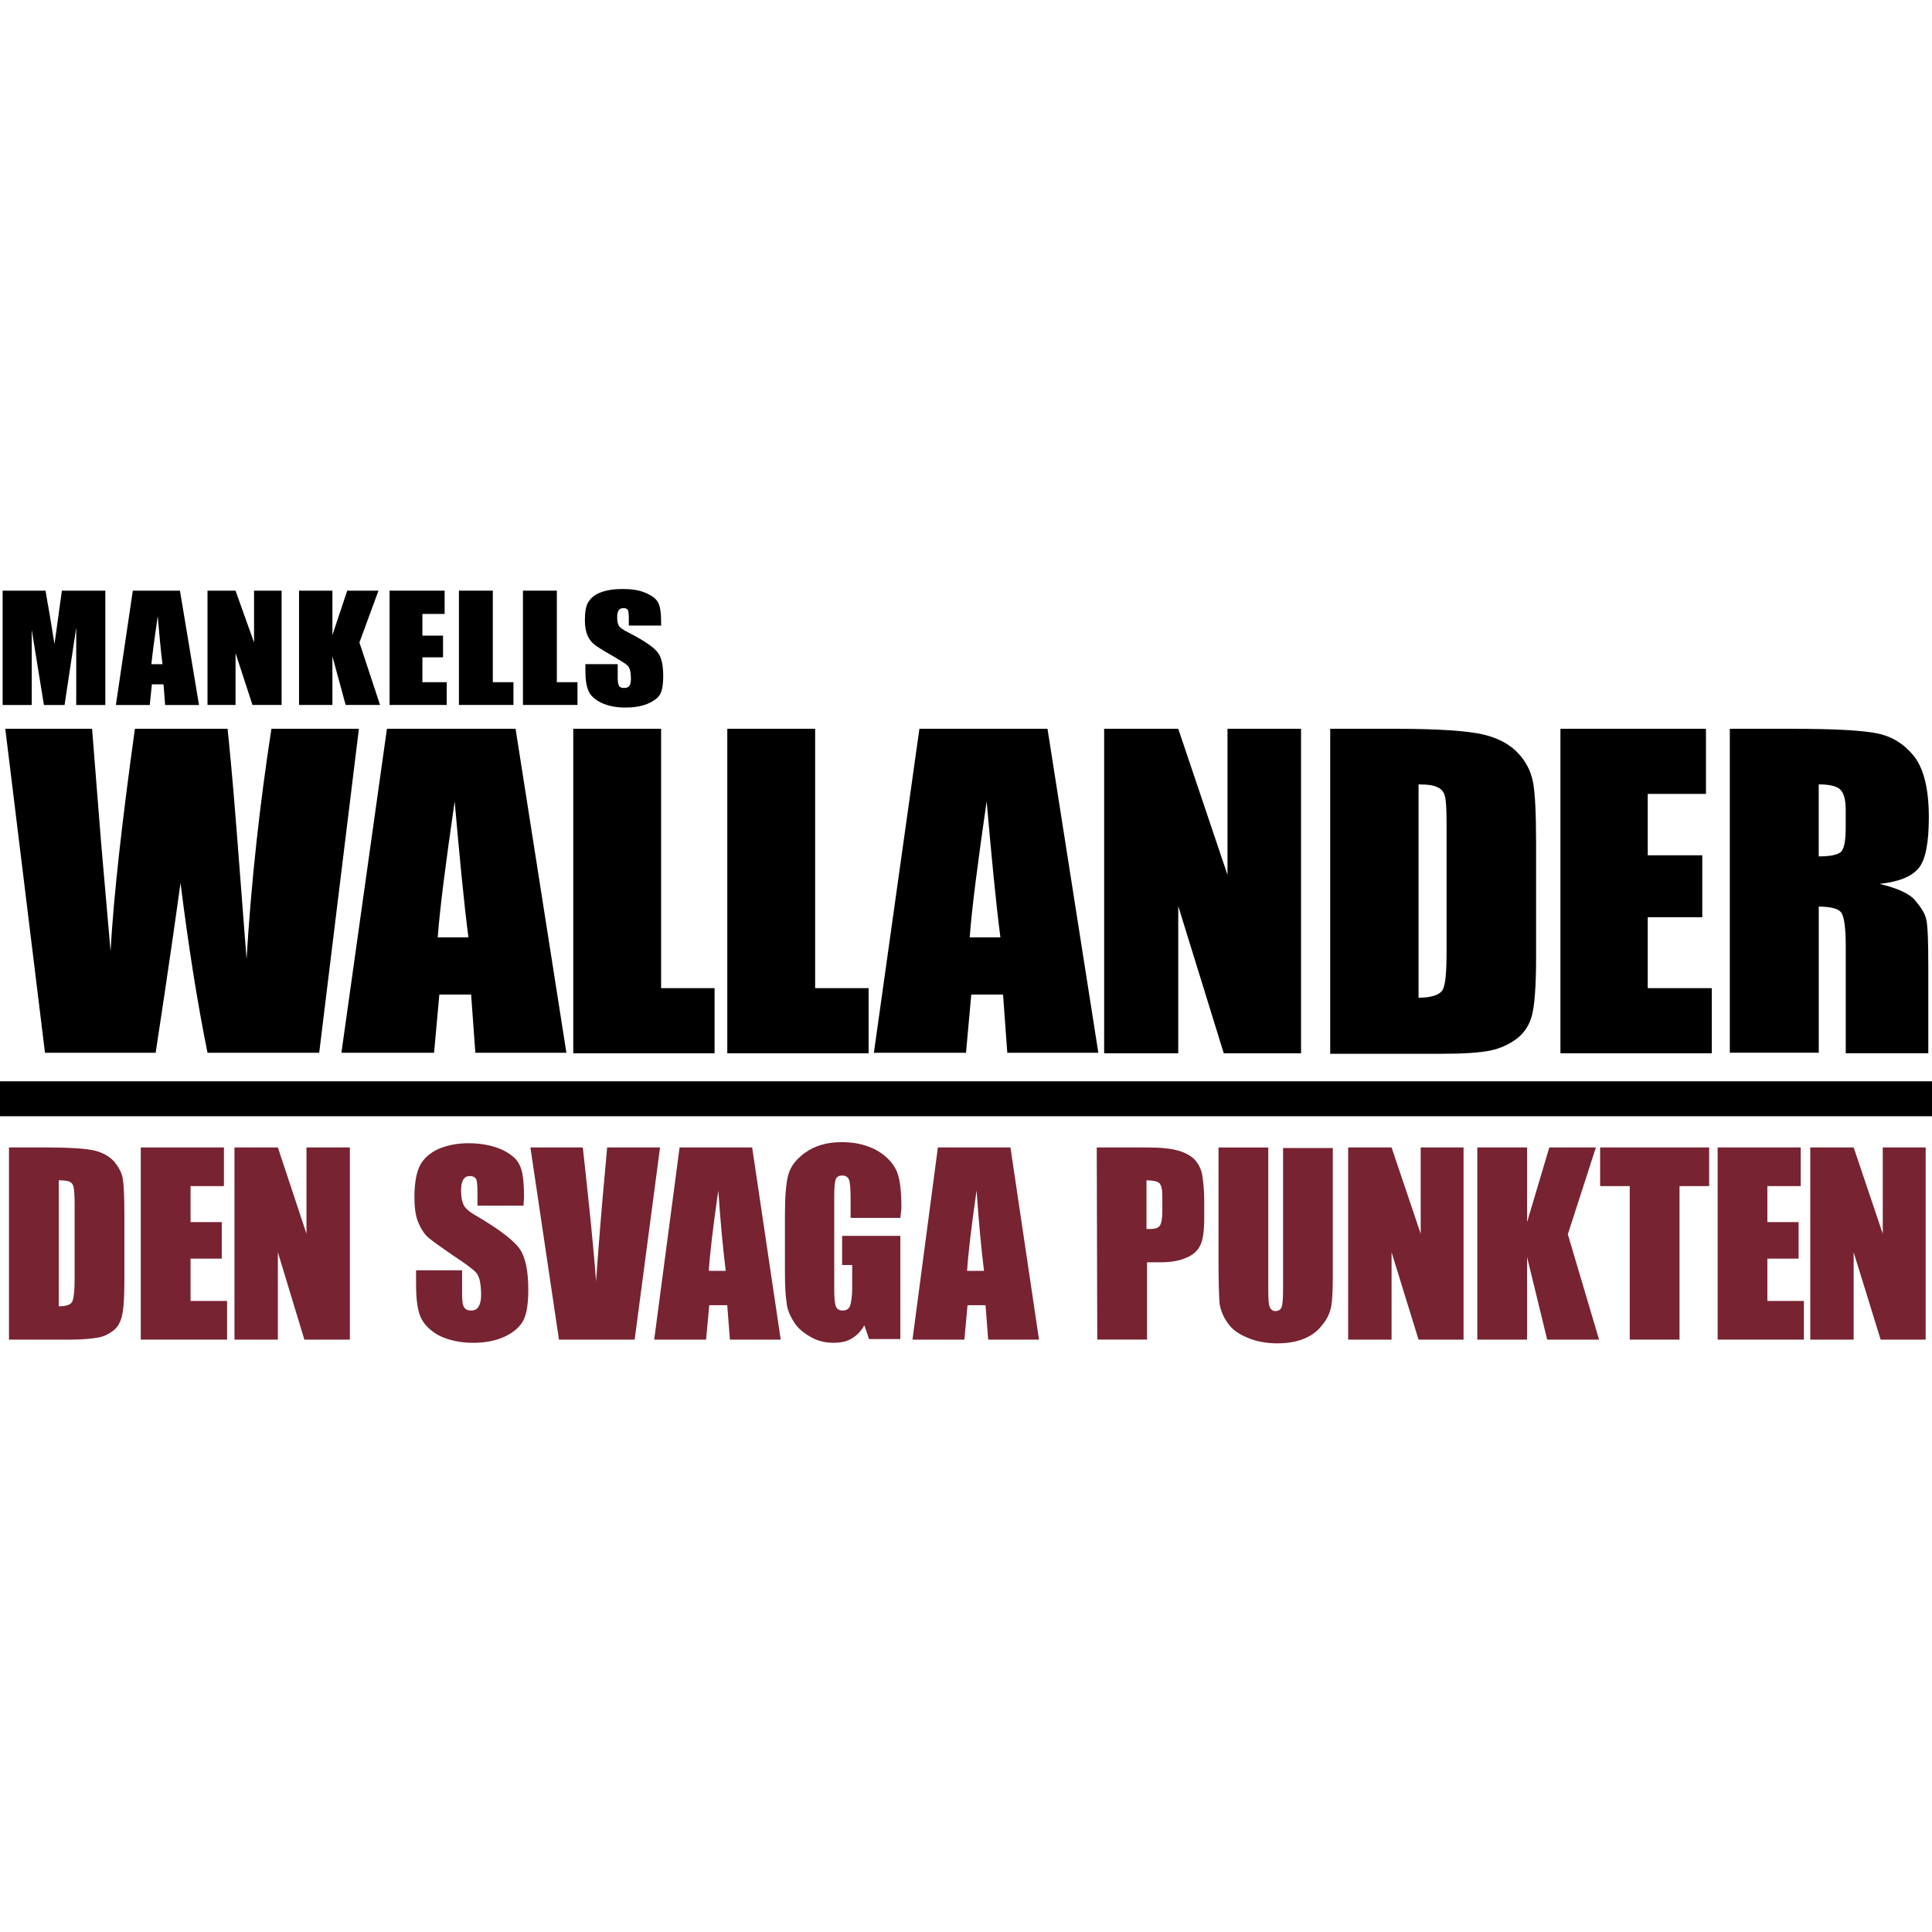 <?xml version="1.0" encoding="utf-8"?>
<!-- Generator: Adobe Illustrator 27.0.0, SVG Export Plug-In . SVG Version: 6.00 Build 0)  -->
<svg version="1.1" id="Layer_1" xmlns="http://www.w3.org/2000/svg" xmlns:xlink="http://www.w3.org/1999/xlink" x="0px" y="0px"
	 viewBox="0 0 512 512" style="enable-background:new 0 0 512 512;" xml:space="preserve">
<style type="text/css">
	.st0{fill:#772332;}
</style>
<g id="XMLID_1_">
	<path id="XMLID_3_" d="M27.91,156.53v30.3H20.2v-20.48l-3.09,20.48h-5.47l-3.23-19.92v19.92H0.7v-30.3h11.36
		c0.28,1.82,0.7,3.93,1.12,6.45l1.26,7.72l1.96-14.17H27.91z"/>
	<path id="XMLID_6_" d="M47.69,156.53l5.05,30.3h-8.98l-0.42-5.47h-3.09l-0.56,5.47h-8.98l4.49-30.3H47.69z M43.06,176.02
		c-0.42-3.37-0.84-7.72-1.26-12.76c-0.84,5.75-1.4,9.96-1.68,12.76H43.06z"/>
	<polygon id="XMLID_7_" points="74.63,156.53 74.63,186.82 66.91,186.82 62.42,173.08 62.42,186.82 54.99,186.82 54.99,156.53 
		62.42,156.53 67.33,170.27 67.33,156.53 	"/>
	<polygon id="XMLID_8_" points="100.3,156.53 95.25,170.27 100.72,186.82 91.6,186.82 88.09,173.92 88.09,186.82 79.25,186.82 
		79.25,156.53 88.09,156.53 88.09,168.31 92.02,156.53 	"/>
	<polygon id="XMLID_9_" points="103.24,156.53 117.83,156.53 117.83,162.7 111.94,162.7 111.94,168.45 117.41,168.45 117.41,174.2 
		111.94,174.2 111.94,180.79 118.39,180.79 118.39,186.82 103.24,186.82 	"/>
	<polygon id="XMLID_10_" points="130.6,156.53 130.6,180.79 136.07,180.79 136.07,186.82 121.62,186.82 121.62,156.53 	"/>
	<path id="XMLID_11_" d="M175.2,165.78h-8.56v-2.24c0-0.98-0.14-1.68-0.28-1.96c-0.28-0.28-0.56-0.42-1.12-0.42
		c-0.56,0-0.98,0.14-1.26,0.56c-0.28,0.42-0.42,0.98-0.42,1.82c0,0.98,0.14,1.82,0.42,2.24c0.28,0.56,1.12,1.12,2.52,1.82
		c4.07,2.1,6.59,3.79,7.72,5.19c1.12,1.4,1.54,3.51,1.54,6.45c0,2.1-0.28,3.79-0.84,4.77c-0.56,0.98-1.68,1.82-3.37,2.52
		c-1.68,0.7-3.65,0.98-5.89,0.98c-2.38,0-4.49-0.42-6.31-1.26c-1.68-0.84-2.81-1.82-3.37-3.09c-0.56-1.26-0.84-2.95-0.84-5.19v-1.96
		h8.56v3.65c0,1.12,0.14,1.82,0.42,2.24c0.28,0.28,0.7,0.42,1.26,0.42s1.12-0.14,1.4-0.56c0.28-0.42,0.42-0.98,0.42-1.82
		c0-1.82-0.28-2.95-0.84-3.51c-0.56-0.56-1.96-1.4-4.35-2.81c-2.24-1.26-3.79-2.24-4.49-2.81c-0.7-0.56-1.4-1.4-1.82-2.38
		c-0.42-0.98-0.7-2.38-0.7-3.93c0-2.38,0.28-4.07,0.98-5.05c0.7-1.12,1.82-1.96,3.37-2.52c1.54-0.56,3.37-0.84,5.61-0.84
		c2.38,0,4.35,0.28,6.03,0.98c1.68,0.7,2.81,1.54,3.37,2.52c0.56,0.98,0.84,2.67,0.84,5.05V165.78z"/>
	<polygon id="XMLID_12_" points="147.57,156.53 147.57,180.79 153.04,180.79 153.04,186.82 138.59,186.82 138.59,156.53 	"/>
	<path id="XMLID_13_" d="M95.11,193.14l-10.52,85.85h-29.6c-2.67-13.19-5.05-28.2-7.15-45.03c-0.98,7.15-3.09,22.16-6.59,45.03
		H11.92L1.4,193.14h23l2.38,30.02l2.52,28.9c0.84-15.01,3.09-34.65,6.45-58.92h24.55c0.28,2.52,1.26,11.92,2.52,28.34l2.52,32.68
		c1.26-20.76,3.51-41.1,6.59-61.02H95.11z"/>
	<path id="XMLID_16_" d="M136.63,193.14l13.47,85.85h-24.13l-1.12-15.43h-8.42l-1.4,15.43H90.48l12.06-85.85H136.63z M124.14,248.41
		c-1.26-9.68-2.38-21.74-3.65-36.05c-2.38,16.41-3.93,28.48-4.49,36.05H124.14z"/>
	<polygon id="XMLID_17_" points="175.2,193.14 175.2,261.87 189.37,261.87 189.37,279.13 151.92,279.13 151.92,193.14 	"/>
	<polygon id="XMLID_18_" points="344.79,193.14 344.79,279.13 324.31,279.13 312.25,240.13 312.25,279.13 292.61,279.13 
		292.61,193.14 312.25,193.14 325.3,231.85 325.3,193.14 	"/>
	<path id="XMLID_21_" d="M352.37,193.14h17.67c11.36,0,19.08,0.56,23.15,1.54c4.07,0.98,7.01,2.67,9.12,4.91
		c2.1,2.24,3.37,4.77,3.93,7.57s0.84,8.28,0.84,16.41v30.16c0,7.72-0.42,12.91-1.12,15.43c-0.7,2.67-2.1,4.63-4.07,6.17
		c-1.96,1.4-4.21,2.52-7.01,3.09c-2.81,0.56-7.01,0.84-12.62,0.84h-29.74v-86.13H352.37z M375.93,207.87v56.53
		c3.37,0,5.47-0.7,6.31-1.96c0.84-1.26,1.12-4.77,1.12-10.52v-33.39c0-3.93-0.14-6.45-0.42-7.43c-0.28-1.12-0.84-1.96-1.82-2.38
		C380.14,208.15,378.46,207.87,375.93,207.87L375.93,207.87z"/>
	<polygon id="XMLID_22_" points="413.53,193.14 452.1,193.14 452.1,210.39 436.67,210.39 436.67,226.66 451.12,226.66 
		451.12,243.07 436.67,243.07 436.67,261.87 453.65,261.87 453.65,279.13 413.53,279.13 	"/>
	<path id="XMLID_25_" d="M458.42,193.14h16.69c11.08,0,18.66,0.42,22.58,1.26c3.93,0.84,7.15,2.95,9.68,6.17
		c2.52,3.37,3.79,8.7,3.79,15.99c0,6.73-0.84,11.22-2.67,13.47c-1.82,2.24-5.19,3.65-10.38,4.21c4.63,1.12,7.86,2.52,9.4,4.35
		s2.67,3.51,2.95,5.05c0.42,1.54,0.56,5.75,0.56,12.76v22.72h-21.88v-28.62c0-4.63-0.42-7.43-1.12-8.56
		c-0.7-1.12-2.81-1.68-6.03-1.68v38.72h-23.57L458.42,193.14L458.42,193.14z M481.98,207.87v19.08c2.67,0,4.49-0.28,5.61-0.98
		c1.12-0.7,1.54-2.95,1.54-6.73v-4.77c0-2.67-0.56-4.49-1.54-5.33C486.61,208.29,484.65,207.87,481.98,207.87L481.98,207.87z"/>
	<polygon id="XMLID_26_" points="216.02,193.14 216.02,261.87 230.19,261.87 230.19,279.13 192.74,279.13 192.74,193.14 	"/>
	<path id="XMLID_29_" d="M277.6,193.14l13.47,85.85h-24.13l-1.12-15.43h-8.42l-1.4,15.43h-24.41l12.06-85.85H277.6z M265.12,248.41
		c-1.26-9.68-2.38-21.74-3.65-36.05c-2.38,16.41-3.93,28.48-4.49,36.05H265.12z"/>
	<rect id="XMLID_30_" y="286.56" width="512" height="9.26"/>
	<path id="XMLID_33_" class="st0" d="M2.38,304.09h9.82c6.31,0,10.66,0.28,12.91,0.84c2.24,0.56,3.93,1.54,5.19,2.95
		c1.12,1.4,1.96,2.81,2.24,4.49c0.28,1.68,0.42,4.91,0.42,9.68v17.81c0,4.63-0.28,7.57-0.7,9.12c-0.42,1.54-1.12,2.81-2.24,3.65
		c-1.12,0.84-2.38,1.54-3.93,1.82c-1.54,0.28-3.93,0.56-7.15,0.56H2.38V304.09z M15.57,312.79v33.39c1.96,0,3.09-0.42,3.51-1.12
		c0.42-0.7,0.7-2.81,0.7-6.17V319.1c0-2.24-0.14-3.79-0.28-4.49c-0.14-0.7-0.42-1.12-0.98-1.4
		C17.96,312.93,16.97,312.79,15.57,312.79L15.57,312.79z"/>
	<polygon id="XMLID_34_" class="st0" points="37.31,304.09 59.34,304.09 59.34,314.33 50.5,314.33 50.5,323.87 58.77,323.87 
		58.77,333.55 50.5,333.55 50.5,344.77 60.18,344.77 60.18,355.01 37.31,355.01 	"/>
	<path id="XMLID_35_" class="st0" d="M138.73,319.52h-12.2v-3.79c0-1.82-0.14-2.95-0.42-3.37s-0.84-0.7-1.54-0.7
		c-0.84,0-1.4,0.28-1.82,0.98c-0.42,0.7-0.56,1.68-0.56,2.95c0,1.68,0.28,2.95,0.7,3.79c0.42,0.84,1.68,1.96,3.79,3.09
		c5.89,3.51,9.54,6.31,11.08,8.56c1.54,2.24,2.24,5.89,2.24,10.8c0,3.65-0.42,6.31-1.26,8c-0.84,1.68-2.52,3.23-4.91,4.35
		c-2.38,1.12-5.19,1.68-8.42,1.68c-3.51,0-6.59-0.7-9.12-1.96c-2.52-1.4-4.07-3.09-4.91-5.05c-0.84-2.1-1.12-5.05-1.12-8.84v-3.37
		h12.2v6.17c0,1.96,0.14,3.09,0.56,3.65c0.28,0.56,0.98,0.84,1.82,0.84s1.54-0.28,1.96-0.98c0.42-0.7,0.7-1.68,0.7-3.09
		c0-2.95-0.42-4.91-1.26-5.89c-0.84-0.98-2.95-2.52-6.17-4.63c-3.23-2.24-5.47-3.79-6.59-4.77c-1.12-0.98-1.96-2.38-2.67-4.07
		c-0.7-1.68-0.98-3.93-0.98-6.59c0-3.93,0.56-6.73,1.54-8.56c0.98-1.82,2.67-3.23,4.77-4.21c2.24-0.98,4.91-1.54,8-1.54
		c3.37,0,6.31,0.56,8.84,1.68c2.38,1.12,4.07,2.52,4.77,4.21c0.84,1.68,1.12,4.49,1.12,8.56L138.73,319.52z"/>
	<path id="XMLID_36_" class="st0" d="M174.92,304.09l-6.73,50.92h-20.06l-7.57-50.92h13.89c1.54,14.03,2.81,25.81,3.51,35.49
		c0.7-9.82,1.4-18.52,2.1-26.09l0.84-9.4L174.92,304.09z"/>
	<path id="XMLID_39_" class="st0" d="M199.33,304.09l7.57,50.92h-13.47l-0.7-9.12h-4.77l-0.84,9.12h-13.75l6.73-50.92H199.33z
		 M192.32,336.78c-0.7-5.75-1.4-12.91-1.96-21.32c-1.4,9.68-2.24,16.83-2.52,21.32H192.32z"/>
	<path id="XMLID_40_" class="st0" d="M238.61,322.75h-13.19v-4.63c0-2.95-0.14-4.77-0.42-5.47c-0.28-0.7-0.84-1.12-1.82-1.12
		c-0.84,0-1.4,0.28-1.68,0.98c-0.28,0.56-0.42,2.24-0.42,4.77v24.41c0,2.24,0.14,3.79,0.42,4.49c0.28,0.7,0.84,1.12,1.82,1.12
		c0.98,0,1.68-0.42,1.96-1.26c0.28-0.84,0.56-2.38,0.56-4.77v-6.03h-2.67v-7.72h15.43v27.35h-8.28l-1.26-3.65
		c-0.84,1.54-2.1,2.81-3.37,3.51c-1.4,0.84-2.95,1.12-4.91,1.12c-2.24,0-4.35-0.56-6.17-1.68c-1.96-1.12-3.37-2.38-4.35-4.07
		c-0.98-1.54-1.68-3.23-1.82-5.05c-0.28-1.68-0.42-4.35-0.42-7.86v-15.15c0-4.91,0.28-8.42,0.84-10.52
		c0.56-2.24,1.96-4.21,4.49-6.03c2.52-1.82,5.75-2.81,9.68-2.81c3.93,0,7.01,0.84,9.68,2.38c2.52,1.54,4.21,3.51,5.05,5.61
		c0.84,2.24,1.12,5.33,1.12,9.54L238.61,322.75z"/>
	<path id="XMLID_43_" class="st0" d="M267.78,304.09l7.57,50.92h-13.47l-0.7-9.12h-4.77l-0.84,9.12h-13.75l6.73-50.92H267.78z
		 M260.77,336.78c-0.7-5.75-1.4-12.91-1.96-21.32c-1.4,9.68-2.24,16.83-2.52,21.32H260.77z"/>
	<path id="XMLID_46_" class="st0" d="M290.65,304.09h13.33c3.65,0,6.31,0.28,8.28,0.84c1.96,0.56,3.37,1.4,4.35,2.38
		c0.98,1.12,1.68,2.38,1.96,3.93c0.28,1.54,0.56,3.93,0.56,7.01v4.49c0,3.23-0.28,5.61-0.98,7.15c-0.7,1.54-1.96,2.67-3.65,3.37
		c-1.82,0.84-4.07,1.26-7.01,1.26h-3.51v20.48h-13.19L290.65,304.09z M303.83,312.79v12.91c0.42,0,0.7,0,0.98,0
		c1.26,0,2.1-0.28,2.52-0.84c0.42-0.56,0.7-1.82,0.7-3.79v-4.21c0-1.68-0.28-2.81-0.84-3.37
		C306.64,313.07,305.52,312.79,303.83,312.79z"/>
	<path id="XMLID_47_" class="st0" d="M353.21,304.09v33.95c0,3.79-0.14,6.59-0.42,8.14c-0.28,1.54-0.98,3.23-2.24,4.77
		c-1.26,1.68-2.81,2.95-4.91,3.79c-1.96,0.84-4.35,1.26-7.15,1.26c-3.09,0-5.75-0.56-8-1.54c-2.38-0.98-4.07-2.24-5.19-3.93
		c-1.12-1.54-1.82-3.37-2.1-5.05c-0.14-1.82-0.28-5.61-0.28-11.22v-30.16h13.19v38.15c0,2.24,0.14,3.65,0.42,4.21
		c0.28,0.56,0.7,0.98,1.4,0.98c0.84,0,1.4-0.28,1.68-0.98c0.28-0.7,0.42-2.24,0.42-4.77v-37.45h13.19V304.09z"/>
	<polygon id="XMLID_48_" class="st0" points="422.93,304.09 415.49,327.1 423.77,355.01 410.02,355.01 404.69,333.13 404.69,355.01 
		391.5,355.01 391.5,304.09 404.69,304.09 404.69,323.87 410.58,304.09 	"/>
	<polygon id="XMLID_49_" class="st0" points="452.94,304.09 452.94,314.33 445.09,314.33 445.09,355.01 431.9,355.01 431.9,314.33 
		424.05,314.33 424.05,304.09 	"/>
	<polygon id="XMLID_50_" class="st0" points="455.19,304.09 477.21,304.09 477.21,314.33 468.37,314.33 468.37,323.87 
		476.65,323.87 476.65,333.55 468.37,333.55 468.37,344.77 478.05,344.77 478.05,355.01 455.19,355.01 	"/>
	<polygon id="XMLID_51_" class="st0" points="510.32,304.09 510.32,355.01 498.39,355.01 491.24,331.87 491.24,355.01 
		479.74,355.01 479.74,304.09 491.24,304.09 498.95,326.96 498.95,304.09 	"/>
	<polygon id="XMLID_52_" class="st0" points="387.86,304.09 387.86,355.01 375.93,355.01 368.78,331.87 368.78,355.01 
		357.28,355.01 357.28,304.09 368.78,304.09 376.5,326.96 376.5,304.09 	"/>
	<polygon id="XMLID_53_" class="st0" points="92.72,304.09 92.72,355.01 80.66,355.01 73.64,331.87 73.64,355.01 62.14,355.01 
		62.14,304.09 73.64,304.09 81.22,326.96 81.22,304.09 	"/>
</g>
</svg>
